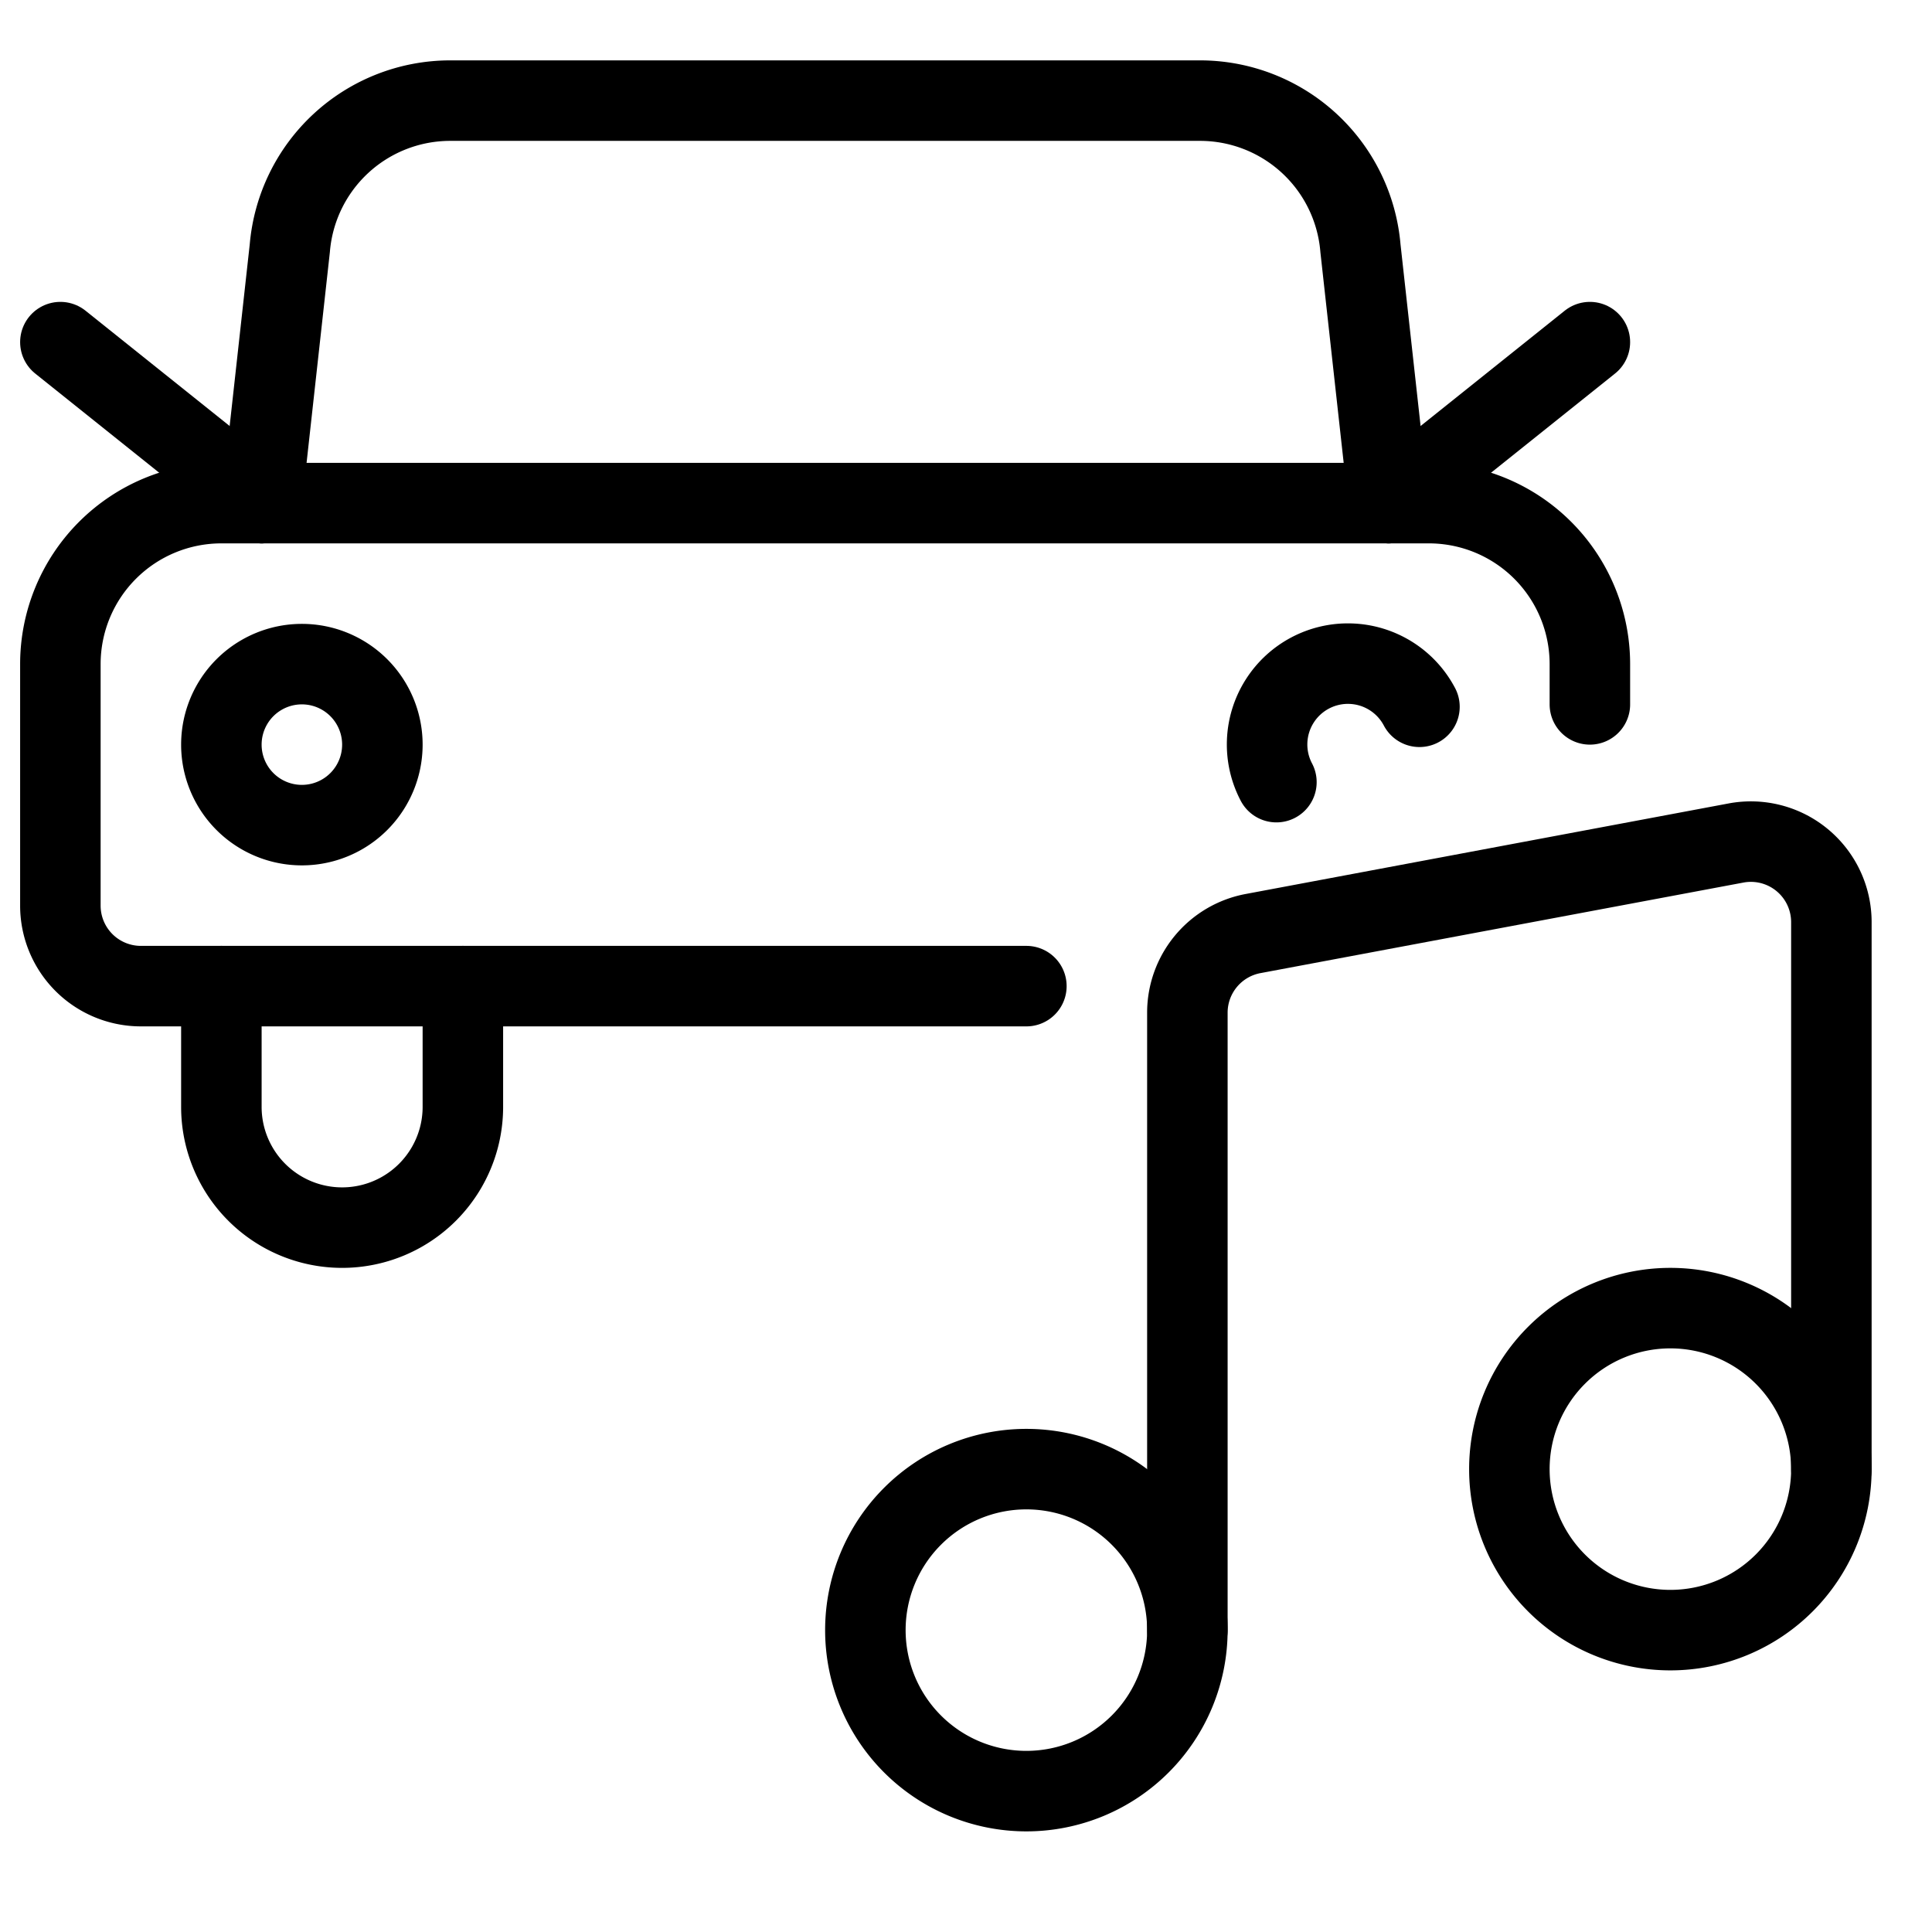<svg viewBox="0 0 24 24" xmlns="http://www.w3.org/2000/svg"><g transform="matrix(1,0,0,1,0,0)"><path d="M10.750 20.250 A2.000 2.000 0 1 0 14.750 20.250 A2.000 2.000 0 1 0 10.750 20.250 Z" fill="none" stroke="#000000" stroke-linecap="round" stroke-linejoin="round"></path><path d="M18.750 18.250 A2.000 2.000 0 1 0 22.750 18.250 A2.000 2.000 0 1 0 18.750 18.250 Z" fill="none" stroke="#000000" stroke-linecap="round" stroke-linejoin="round"></path><path d="M22.75,18.25V11.455a1,1,0,0,0-1.184-.983l-6,1.125a1,1,0,0,0-.816.983v7.67" fill="none" stroke="#000000" stroke-linecap="round" stroke-linejoin="round"></path><path d="M12.75,12.25h-11a1,1,0,0,1-1-1v-3a2,2,0,0,1,2-2h15a2,2,0,0,1,2,2v.5" fill="none" stroke="#000000" stroke-linecap="round" stroke-linejoin="round"></path><path d="M3.25,6.25,3.6,3.084A2,2,0,0,1,5.59,1.25h9.32A2,2,0,0,1,16.9,3.084L17.25,6.25" fill="none" stroke="#000000" stroke-linecap="round" stroke-linejoin="round"></path><path d="M2.750 9.250 A1.000 1.000 0 1 0 4.750 9.250 A1.000 1.000 0 1 0 2.750 9.250 Z" fill="none" stroke="#000000" stroke-linecap="round" stroke-linejoin="round"></path><path d="M15.856,9.716a1,1,0,0,1,1.777-.936" fill="none" stroke="#000000" stroke-linecap="round" stroke-linejoin="round"></path><path d="M5.75,12.25v1.5a1.5,1.5,0,0,1-3,0v-1.5" fill="none" stroke="#000000" stroke-linecap="round" stroke-linejoin="round"></path><path d="M0.75 4.25L3.25 6.25" fill="none" stroke="#000000" stroke-linecap="round" stroke-linejoin="round"></path><path d="M19.75 4.25L17.25 6.25" fill="none" stroke="#000000" stroke-linecap="round" stroke-linejoin="round"></path></g></svg>